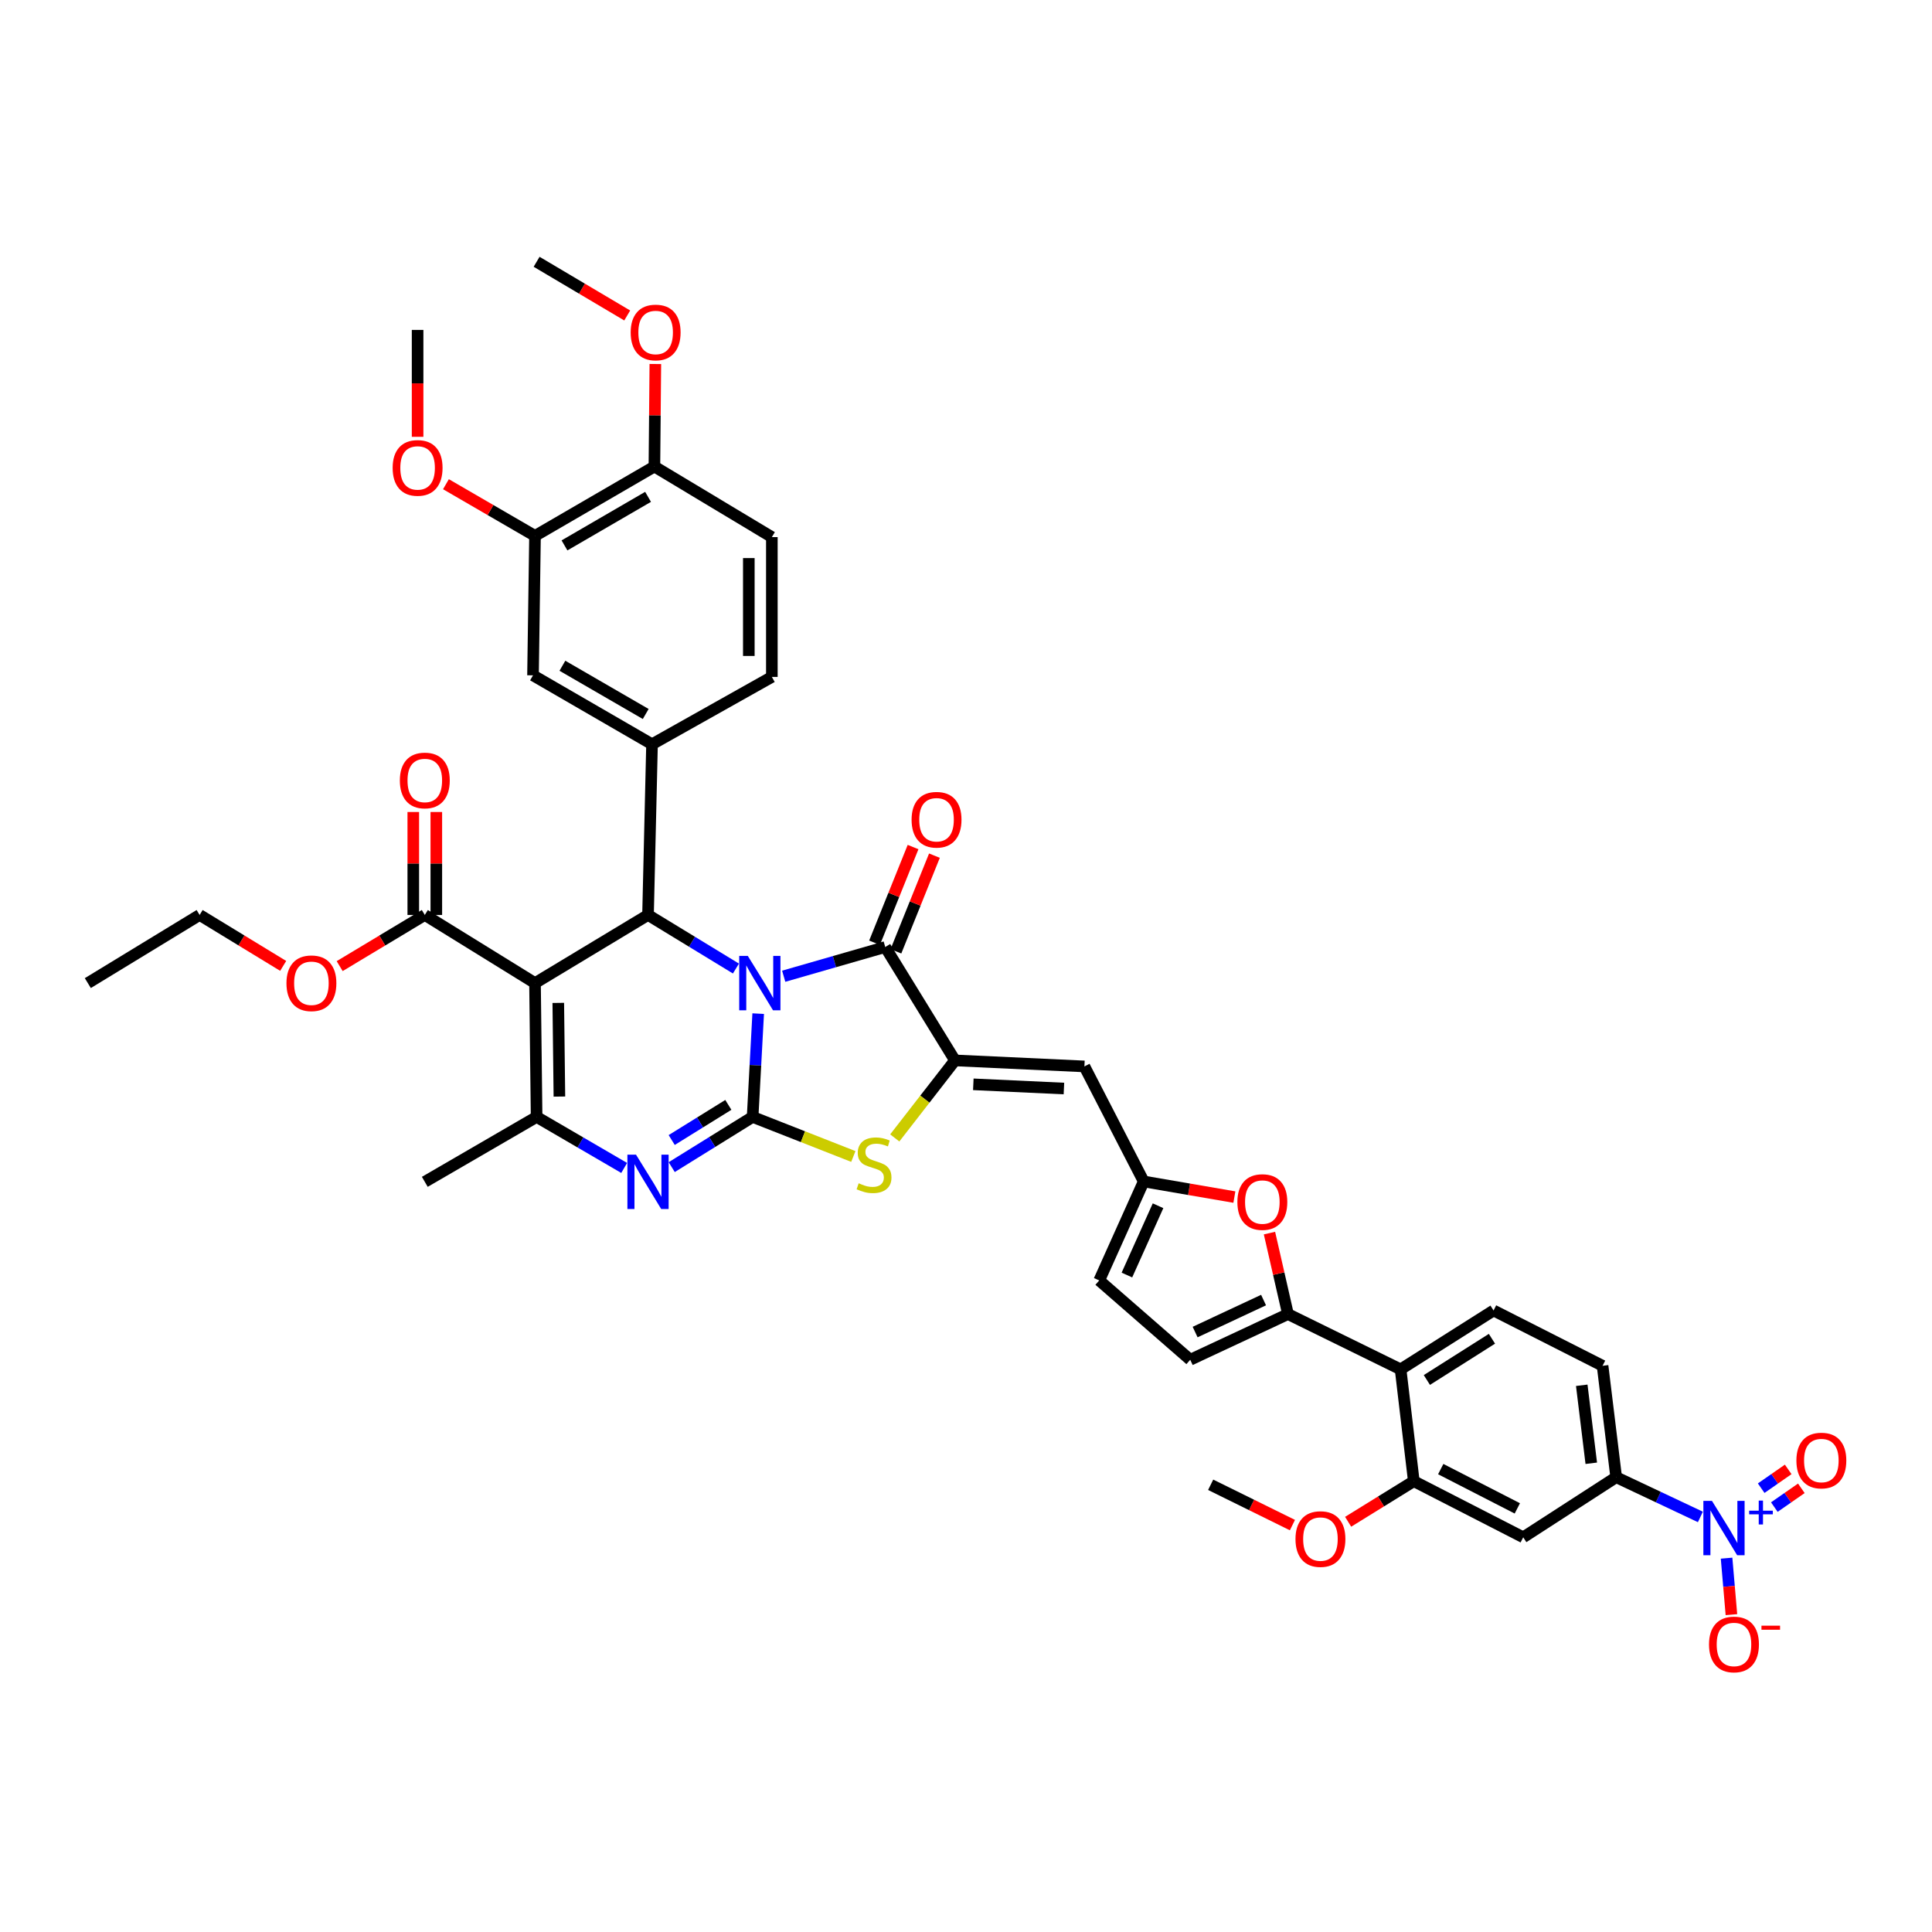 <?xml version='1.0' encoding='iso-8859-1'?>
<svg version='1.1' baseProfile='full'
              xmlns='http://www.w3.org/2000/svg'
                      xmlns:rdkit='http://www.rdkit.org/xml'
                      xmlns:xlink='http://www.w3.org/1999/xlink'
                  xml:space='preserve'
width='1000px' height='1000px' viewBox='0 0 1000 1000'>
<!-- END OF HEADER -->
<rect style='opacity:1.0;fill:#FFFFFF;stroke:none' width='1000' height='1000' x='0' y='0'> </rect>
<path class='bond-0' d='M 392.435,524.654 L 390.996,551.385' style='fill:none;fill-rule:evenodd;stroke:#0000FF;stroke-width:6px;stroke-linecap:butt;stroke-linejoin:miter;stroke-opacity:1' />
<path class='bond-0' d='M 390.996,551.385 L 389.556,578.115' style='fill:none;fill-rule:evenodd;stroke:#000000;stroke-width:6px;stroke-linecap:butt;stroke-linejoin:miter;stroke-opacity:1' />
<path class='bond-2' d='M 380.92,501.315 L 358.167,487.447' style='fill:none;fill-rule:evenodd;stroke:#0000FF;stroke-width:6px;stroke-linecap:butt;stroke-linejoin:miter;stroke-opacity:1' />
<path class='bond-2' d='M 358.167,487.447 L 335.414,473.58' style='fill:none;fill-rule:evenodd;stroke:#000000;stroke-width:6px;stroke-linecap:butt;stroke-linejoin:miter;stroke-opacity:1' />
<path class='bond-3' d='M 405.645,505.296 L 431.922,497.737' style='fill:none;fill-rule:evenodd;stroke:#0000FF;stroke-width:6px;stroke-linecap:butt;stroke-linejoin:miter;stroke-opacity:1' />
<path class='bond-3' d='M 431.922,497.737 L 458.198,490.179' style='fill:none;fill-rule:evenodd;stroke:#000000;stroke-width:6px;stroke-linecap:butt;stroke-linejoin:miter;stroke-opacity:1' />
<path class='bond-4' d='M 389.556,578.115 L 368.617,591.111' style='fill:none;fill-rule:evenodd;stroke:#000000;stroke-width:6px;stroke-linecap:butt;stroke-linejoin:miter;stroke-opacity:1' />
<path class='bond-4' d='M 368.617,591.111 L 347.678,604.106' style='fill:none;fill-rule:evenodd;stroke:#0000FF;stroke-width:6px;stroke-linecap:butt;stroke-linejoin:miter;stroke-opacity:1' />
<path class='bond-4' d='M 376.988,571.884 L 362.33,580.98' style='fill:none;fill-rule:evenodd;stroke:#000000;stroke-width:6px;stroke-linecap:butt;stroke-linejoin:miter;stroke-opacity:1' />
<path class='bond-4' d='M 362.33,580.98 L 347.673,590.077' style='fill:none;fill-rule:evenodd;stroke:#0000FF;stroke-width:6px;stroke-linecap:butt;stroke-linejoin:miter;stroke-opacity:1' />
<path class='bond-7' d='M 389.556,578.115 L 415.621,588.355' style='fill:none;fill-rule:evenodd;stroke:#000000;stroke-width:6px;stroke-linecap:butt;stroke-linejoin:miter;stroke-opacity:1' />
<path class='bond-7' d='M 415.621,588.355 L 441.686,598.595' style='fill:none;fill-rule:evenodd;stroke:#CCCC00;stroke-width:6px;stroke-linecap:butt;stroke-linejoin:miter;stroke-opacity:1' />
<path class='bond-1' d='M 276.92,508.851 L 335.414,473.58' style='fill:none;fill-rule:evenodd;stroke:#000000;stroke-width:6px;stroke-linecap:butt;stroke-linejoin:miter;stroke-opacity:1' />
<path class='bond-6' d='M 276.92,508.851 L 277.748,578.115' style='fill:none;fill-rule:evenodd;stroke:#000000;stroke-width:6px;stroke-linecap:butt;stroke-linejoin:miter;stroke-opacity:1' />
<path class='bond-6' d='M 288.966,519.098 L 289.546,567.583' style='fill:none;fill-rule:evenodd;stroke:#000000;stroke-width:6px;stroke-linecap:butt;stroke-linejoin:miter;stroke-opacity:1' />
<path class='bond-15' d='M 276.92,508.851 L 219.877,473.58' style='fill:none;fill-rule:evenodd;stroke:#000000;stroke-width:6px;stroke-linecap:butt;stroke-linejoin:miter;stroke-opacity:1' />
<path class='bond-11' d='M 335.414,473.58 L 337.487,385.226' style='fill:none;fill-rule:evenodd;stroke:#000000;stroke-width:6px;stroke-linecap:butt;stroke-linejoin:miter;stroke-opacity:1' />
<path class='bond-5' d='M 458.198,490.179 L 494.291,548.865' style='fill:none;fill-rule:evenodd;stroke:#000000;stroke-width:6px;stroke-linecap:butt;stroke-linejoin:miter;stroke-opacity:1' />
<path class='bond-25' d='M 463.728,492.405 L 473.696,467.644' style='fill:none;fill-rule:evenodd;stroke:#000000;stroke-width:6px;stroke-linecap:butt;stroke-linejoin:miter;stroke-opacity:1' />
<path class='bond-25' d='M 473.696,467.644 L 483.664,442.882' style='fill:none;fill-rule:evenodd;stroke:#FF0000;stroke-width:6px;stroke-linecap:butt;stroke-linejoin:miter;stroke-opacity:1' />
<path class='bond-25' d='M 452.668,487.953 L 462.636,463.191' style='fill:none;fill-rule:evenodd;stroke:#000000;stroke-width:6px;stroke-linecap:butt;stroke-linejoin:miter;stroke-opacity:1' />
<path class='bond-25' d='M 462.636,463.191 L 472.603,438.43' style='fill:none;fill-rule:evenodd;stroke:#FF0000;stroke-width:6px;stroke-linecap:butt;stroke-linejoin:miter;stroke-opacity:1' />
<path class='bond-43' d='M 323.075,604.527 L 300.412,591.321' style='fill:none;fill-rule:evenodd;stroke:#0000FF;stroke-width:6px;stroke-linecap:butt;stroke-linejoin:miter;stroke-opacity:1' />
<path class='bond-43' d='M 300.412,591.321 L 277.748,578.115' style='fill:none;fill-rule:evenodd;stroke:#000000;stroke-width:6px;stroke-linecap:butt;stroke-linejoin:miter;stroke-opacity:1' />
<path class='bond-10' d='M 494.291,548.865 L 561.289,551.978' style='fill:none;fill-rule:evenodd;stroke:#000000;stroke-width:6px;stroke-linecap:butt;stroke-linejoin:miter;stroke-opacity:1' />
<path class='bond-10' d='M 503.787,561.242 L 550.686,563.421' style='fill:none;fill-rule:evenodd;stroke:#000000;stroke-width:6px;stroke-linecap:butt;stroke-linejoin:miter;stroke-opacity:1' />
<path class='bond-42' d='M 494.291,548.865 L 478.708,568.927' style='fill:none;fill-rule:evenodd;stroke:#000000;stroke-width:6px;stroke-linecap:butt;stroke-linejoin:miter;stroke-opacity:1' />
<path class='bond-42' d='M 478.708,568.927 L 463.125,588.989' style='fill:none;fill-rule:evenodd;stroke:#CCCC00;stroke-width:6px;stroke-linecap:butt;stroke-linejoin:miter;stroke-opacity:1' />
<path class='bond-34' d='M 277.748,578.115 L 219.877,611.717' style='fill:none;fill-rule:evenodd;stroke:#000000;stroke-width:6px;stroke-linecap:butt;stroke-linejoin:miter;stroke-opacity:1' />
<path class='bond-8' d='M 880.116,785.159 L 858.324,774.876' style='fill:none;fill-rule:evenodd;stroke:#0000FF;stroke-width:6px;stroke-linecap:butt;stroke-linejoin:miter;stroke-opacity:1' />
<path class='bond-8' d='M 858.324,774.876 L 836.531,764.593' style='fill:none;fill-rule:evenodd;stroke:#000000;stroke-width:6px;stroke-linecap:butt;stroke-linejoin:miter;stroke-opacity:1' />
<path class='bond-24' d='M 893.669,806.5 L 894.926,821.12' style='fill:none;fill-rule:evenodd;stroke:#0000FF;stroke-width:6px;stroke-linecap:butt;stroke-linejoin:miter;stroke-opacity:1' />
<path class='bond-24' d='M 894.926,821.12 L 896.183,835.739' style='fill:none;fill-rule:evenodd;stroke:#FF0000;stroke-width:6px;stroke-linecap:butt;stroke-linejoin:miter;stroke-opacity:1' />
<path class='bond-26' d='M 918.392,780.066 L 925.382,775.208' style='fill:none;fill-rule:evenodd;stroke:#0000FF;stroke-width:6px;stroke-linecap:butt;stroke-linejoin:miter;stroke-opacity:1' />
<path class='bond-26' d='M 925.382,775.208 L 932.371,770.349' style='fill:none;fill-rule:evenodd;stroke:#FF0000;stroke-width:6px;stroke-linecap:butt;stroke-linejoin:miter;stroke-opacity:1' />
<path class='bond-26' d='M 911.587,770.276 L 918.577,765.418' style='fill:none;fill-rule:evenodd;stroke:#0000FF;stroke-width:6px;stroke-linecap:butt;stroke-linejoin:miter;stroke-opacity:1' />
<path class='bond-26' d='M 918.577,765.418 L 925.566,760.559' style='fill:none;fill-rule:evenodd;stroke:#FF0000;stroke-width:6px;stroke-linecap:butt;stroke-linejoin:miter;stroke-opacity:1' />
<path class='bond-9' d='M 666.653,680.167 L 661.865,659.209' style='fill:none;fill-rule:evenodd;stroke:#000000;stroke-width:6px;stroke-linecap:butt;stroke-linejoin:miter;stroke-opacity:1' />
<path class='bond-9' d='M 661.865,659.209 L 657.076,638.251' style='fill:none;fill-rule:evenodd;stroke:#FF0000;stroke-width:6px;stroke-linecap:butt;stroke-linejoin:miter;stroke-opacity:1' />
<path class='bond-12' d='M 666.653,680.167 L 724.948,708.781' style='fill:none;fill-rule:evenodd;stroke:#000000;stroke-width:6px;stroke-linecap:butt;stroke-linejoin:miter;stroke-opacity:1' />
<path class='bond-45' d='M 666.653,680.167 L 616.054,703.814' style='fill:none;fill-rule:evenodd;stroke:#000000;stroke-width:6px;stroke-linecap:butt;stroke-linejoin:miter;stroke-opacity:1' />
<path class='bond-45' d='M 654.015,672.912 L 618.596,689.465' style='fill:none;fill-rule:evenodd;stroke:#000000;stroke-width:6px;stroke-linecap:butt;stroke-linejoin:miter;stroke-opacity:1' />
<path class='bond-14' d='M 561.289,551.978 L 591.977,611.525' style='fill:none;fill-rule:evenodd;stroke:#000000;stroke-width:6px;stroke-linecap:butt;stroke-linejoin:miter;stroke-opacity:1' />
<path class='bond-20' d='M 337.487,385.226 L 275.887,349.557' style='fill:none;fill-rule:evenodd;stroke:#000000;stroke-width:6px;stroke-linecap:butt;stroke-linejoin:miter;stroke-opacity:1' />
<path class='bond-20' d='M 334.222,369.558 L 291.101,344.59' style='fill:none;fill-rule:evenodd;stroke:#000000;stroke-width:6px;stroke-linecap:butt;stroke-linejoin:miter;stroke-opacity:1' />
<path class='bond-27' d='M 337.487,385.226 L 399.512,350.372' style='fill:none;fill-rule:evenodd;stroke:#000000;stroke-width:6px;stroke-linecap:butt;stroke-linejoin:miter;stroke-opacity:1' />
<path class='bond-17' d='M 724.948,708.781 L 731.784,766.653' style='fill:none;fill-rule:evenodd;stroke:#000000;stroke-width:6px;stroke-linecap:butt;stroke-linejoin:miter;stroke-opacity:1' />
<path class='bond-22' d='M 724.948,708.781 L 773.063,678.299' style='fill:none;fill-rule:evenodd;stroke:#000000;stroke-width:6px;stroke-linecap:butt;stroke-linejoin:miter;stroke-opacity:1' />
<path class='bond-22' d='M 738.546,714.281 L 772.226,692.943' style='fill:none;fill-rule:evenodd;stroke:#000000;stroke-width:6px;stroke-linecap:butt;stroke-linejoin:miter;stroke-opacity:1' />
<path class='bond-13' d='M 638.912,619.605 L 615.444,615.565' style='fill:none;fill-rule:evenodd;stroke:#FF0000;stroke-width:6px;stroke-linecap:butt;stroke-linejoin:miter;stroke-opacity:1' />
<path class='bond-13' d='M 615.444,615.565 L 591.977,611.525' style='fill:none;fill-rule:evenodd;stroke:#000000;stroke-width:6px;stroke-linecap:butt;stroke-linejoin:miter;stroke-opacity:1' />
<path class='bond-21' d='M 591.977,611.525 L 568.96,662.753' style='fill:none;fill-rule:evenodd;stroke:#000000;stroke-width:6px;stroke-linecap:butt;stroke-linejoin:miter;stroke-opacity:1' />
<path class='bond-21' d='M 599.4,624.096 L 583.288,659.955' style='fill:none;fill-rule:evenodd;stroke:#000000;stroke-width:6px;stroke-linecap:butt;stroke-linejoin:miter;stroke-opacity:1' />
<path class='bond-30' d='M 225.838,473.58 L 225.838,446.936' style='fill:none;fill-rule:evenodd;stroke:#000000;stroke-width:6px;stroke-linecap:butt;stroke-linejoin:miter;stroke-opacity:1' />
<path class='bond-30' d='M 225.838,446.936 L 225.838,420.292' style='fill:none;fill-rule:evenodd;stroke:#FF0000;stroke-width:6px;stroke-linecap:butt;stroke-linejoin:miter;stroke-opacity:1' />
<path class='bond-30' d='M 213.915,473.58 L 213.915,446.936' style='fill:none;fill-rule:evenodd;stroke:#000000;stroke-width:6px;stroke-linecap:butt;stroke-linejoin:miter;stroke-opacity:1' />
<path class='bond-30' d='M 213.915,446.936 L 213.915,420.292' style='fill:none;fill-rule:evenodd;stroke:#FF0000;stroke-width:6px;stroke-linecap:butt;stroke-linejoin:miter;stroke-opacity:1' />
<path class='bond-32' d='M 219.877,473.58 L 197.844,486.82' style='fill:none;fill-rule:evenodd;stroke:#000000;stroke-width:6px;stroke-linecap:butt;stroke-linejoin:miter;stroke-opacity:1' />
<path class='bond-32' d='M 197.844,486.82 L 175.812,500.06' style='fill:none;fill-rule:evenodd;stroke:#FF0000;stroke-width:6px;stroke-linecap:butt;stroke-linejoin:miter;stroke-opacity:1' />
<path class='bond-16' d='M 836.531,764.593 L 829.49,706.927' style='fill:none;fill-rule:evenodd;stroke:#000000;stroke-width:6px;stroke-linecap:butt;stroke-linejoin:miter;stroke-opacity:1' />
<path class='bond-16' d='M 823.64,757.388 L 818.712,717.022' style='fill:none;fill-rule:evenodd;stroke:#000000;stroke-width:6px;stroke-linecap:butt;stroke-linejoin:miter;stroke-opacity:1' />
<path class='bond-46' d='M 836.531,764.593 L 788.417,795.704' style='fill:none;fill-rule:evenodd;stroke:#000000;stroke-width:6px;stroke-linecap:butt;stroke-linejoin:miter;stroke-opacity:1' />
<path class='bond-18' d='M 731.784,766.653 L 788.417,795.704' style='fill:none;fill-rule:evenodd;stroke:#000000;stroke-width:6px;stroke-linecap:butt;stroke-linejoin:miter;stroke-opacity:1' />
<path class='bond-18' d='M 745.721,760.402 L 785.364,780.738' style='fill:none;fill-rule:evenodd;stroke:#000000;stroke-width:6px;stroke-linecap:butt;stroke-linejoin:miter;stroke-opacity:1' />
<path class='bond-33' d='M 731.784,766.653 L 714.789,777.16' style='fill:none;fill-rule:evenodd;stroke:#000000;stroke-width:6px;stroke-linecap:butt;stroke-linejoin:miter;stroke-opacity:1' />
<path class='bond-33' d='M 714.789,777.16 L 697.794,787.668' style='fill:none;fill-rule:evenodd;stroke:#FF0000;stroke-width:6px;stroke-linecap:butt;stroke-linejoin:miter;stroke-opacity:1' />
<path class='bond-19' d='M 616.054,703.814 L 568.96,662.753' style='fill:none;fill-rule:evenodd;stroke:#000000;stroke-width:6px;stroke-linecap:butt;stroke-linejoin:miter;stroke-opacity:1' />
<path class='bond-23' d='M 275.887,349.557 L 276.92,277.372' style='fill:none;fill-rule:evenodd;stroke:#000000;stroke-width:6px;stroke-linecap:butt;stroke-linejoin:miter;stroke-opacity:1' />
<path class='bond-29' d='M 773.063,678.299 L 829.49,706.927' style='fill:none;fill-rule:evenodd;stroke:#000000;stroke-width:6px;stroke-linecap:butt;stroke-linejoin:miter;stroke-opacity:1' />
<path class='bond-35' d='M 276.92,277.372 L 253.87,263.997' style='fill:none;fill-rule:evenodd;stroke:#000000;stroke-width:6px;stroke-linecap:butt;stroke-linejoin:miter;stroke-opacity:1' />
<path class='bond-35' d='M 253.87,263.997 L 230.82,250.622' style='fill:none;fill-rule:evenodd;stroke:#FF0000;stroke-width:6px;stroke-linecap:butt;stroke-linejoin:miter;stroke-opacity:1' />
<path class='bond-44' d='M 276.92,277.372 L 338.719,241.478' style='fill:none;fill-rule:evenodd;stroke:#000000;stroke-width:6px;stroke-linecap:butt;stroke-linejoin:miter;stroke-opacity:1' />
<path class='bond-44' d='M 292.178,282.298 L 335.438,257.172' style='fill:none;fill-rule:evenodd;stroke:#000000;stroke-width:6px;stroke-linecap:butt;stroke-linejoin:miter;stroke-opacity:1' />
<path class='bond-31' d='M 399.512,350.372 L 399.512,278.001' style='fill:none;fill-rule:evenodd;stroke:#000000;stroke-width:6px;stroke-linecap:butt;stroke-linejoin:miter;stroke-opacity:1' />
<path class='bond-31' d='M 387.589,339.517 L 387.589,288.857' style='fill:none;fill-rule:evenodd;stroke:#000000;stroke-width:6px;stroke-linecap:butt;stroke-linejoin:miter;stroke-opacity:1' />
<path class='bond-28' d='M 338.719,241.478 L 399.512,278.001' style='fill:none;fill-rule:evenodd;stroke:#000000;stroke-width:6px;stroke-linecap:butt;stroke-linejoin:miter;stroke-opacity:1' />
<path class='bond-36' d='M 338.719,241.478 L 338.962,214.944' style='fill:none;fill-rule:evenodd;stroke:#000000;stroke-width:6px;stroke-linecap:butt;stroke-linejoin:miter;stroke-opacity:1' />
<path class='bond-36' d='M 338.962,214.944 L 339.205,188.411' style='fill:none;fill-rule:evenodd;stroke:#FF0000;stroke-width:6px;stroke-linecap:butt;stroke-linejoin:miter;stroke-opacity:1' />
<path class='bond-37' d='M 146.574,499.944 L 124.95,486.762' style='fill:none;fill-rule:evenodd;stroke:#FF0000;stroke-width:6px;stroke-linecap:butt;stroke-linejoin:miter;stroke-opacity:1' />
<path class='bond-37' d='M 124.95,486.762 L 103.326,473.58' style='fill:none;fill-rule:evenodd;stroke:#000000;stroke-width:6px;stroke-linecap:butt;stroke-linejoin:miter;stroke-opacity:1' />
<path class='bond-38' d='M 668.957,789.384 L 647.798,778.952' style='fill:none;fill-rule:evenodd;stroke:#FF0000;stroke-width:6px;stroke-linecap:butt;stroke-linejoin:miter;stroke-opacity:1' />
<path class='bond-38' d='M 647.798,778.952 L 626.639,768.521' style='fill:none;fill-rule:evenodd;stroke:#000000;stroke-width:6px;stroke-linecap:butt;stroke-linejoin:miter;stroke-opacity:1' />
<path class='bond-39' d='M 216.148,226.096 L 216.148,198.43' style='fill:none;fill-rule:evenodd;stroke:#FF0000;stroke-width:6px;stroke-linecap:butt;stroke-linejoin:miter;stroke-opacity:1' />
<path class='bond-39' d='M 216.148,198.43 L 216.148,170.764' style='fill:none;fill-rule:evenodd;stroke:#000000;stroke-width:6px;stroke-linecap:butt;stroke-linejoin:miter;stroke-opacity:1' />
<path class='bond-40' d='M 324.649,163.293 L 301.198,149.396' style='fill:none;fill-rule:evenodd;stroke:#FF0000;stroke-width:6px;stroke-linecap:butt;stroke-linejoin:miter;stroke-opacity:1' />
<path class='bond-40' d='M 301.198,149.396 L 277.748,135.499' style='fill:none;fill-rule:evenodd;stroke:#000000;stroke-width:6px;stroke-linecap:butt;stroke-linejoin:miter;stroke-opacity:1' />
<path class='bond-41' d='M 103.326,473.58 L 45.455,508.851' style='fill:none;fill-rule:evenodd;stroke:#000000;stroke-width:6px;stroke-linecap:butt;stroke-linejoin:miter;stroke-opacity:1' />
<path  class='atom-0' d='M 387.066 494.782
L 396.286 509.686
Q 397.2 511.156, 398.671 513.819
Q 400.141 516.482, 400.221 516.641
L 400.221 494.782
L 403.956 494.782
L 403.956 522.92
L 400.101 522.92
L 390.206 506.626
Q 389.053 504.718, 387.821 502.532
Q 386.629 500.346, 386.271 499.671
L 386.271 522.92
L 382.615 522.92
L 382.615 494.782
L 387.066 494.782
' fill='#0000FF'/>
<path  class='atom-5' d='M 329.195 597.649
L 338.415 612.552
Q 339.329 614.022, 340.799 616.685
Q 342.27 619.348, 342.349 619.507
L 342.349 597.649
L 346.085 597.649
L 346.085 625.786
L 342.23 625.786
L 332.334 609.492
Q 331.182 607.584, 329.95 605.398
Q 328.757 603.213, 328.4 602.537
L 328.4 625.786
L 324.743 625.786
L 324.743 597.649
L 329.195 597.649
' fill='#0000FF'/>
<path  class='atom-8' d='M 444.447 612.459
Q 444.765 612.578, 446.077 613.135
Q 447.388 613.691, 448.819 614.049
Q 450.289 614.367, 451.72 614.367
Q 454.383 614.367, 455.933 613.095
Q 457.483 611.784, 457.483 609.518
Q 457.483 607.968, 456.688 607.015
Q 455.933 606.061, 454.74 605.544
Q 453.548 605.027, 451.561 604.431
Q 449.057 603.676, 447.547 602.961
Q 446.077 602.245, 445.004 600.735
Q 443.97 599.225, 443.97 596.682
Q 443.97 593.145, 446.355 590.959
Q 448.779 588.773, 453.548 588.773
Q 456.807 588.773, 460.503 590.323
L 459.589 593.383
Q 456.211 591.992, 453.667 591.992
Q 450.925 591.992, 449.415 593.145
Q 447.905 594.257, 447.944 596.205
Q 447.944 597.715, 448.7 598.629
Q 449.494 599.543, 450.607 600.06
Q 451.76 600.576, 453.667 601.172
Q 456.211 601.967, 457.721 602.762
Q 459.231 603.557, 460.304 605.186
Q 461.417 606.776, 461.417 609.518
Q 461.417 613.413, 458.794 615.519
Q 456.211 617.586, 451.879 617.586
Q 449.375 617.586, 447.468 617.03
Q 445.6 616.513, 443.374 615.599
L 444.447 612.459
' fill='#CCCC00'/>
<path  class='atom-9' d='M 886.11 776.853
L 895.33 791.757
Q 896.244 793.227, 897.714 795.89
Q 899.185 798.552, 899.264 798.711
L 899.264 776.853
L 903 776.853
L 903 804.991
L 899.145 804.991
L 889.249 788.696
Q 888.097 786.789, 886.865 784.603
Q 885.673 782.417, 885.315 781.741
L 885.315 804.991
L 881.659 804.991
L 881.659 776.853
L 886.11 776.853
' fill='#0000FF'/>
<path  class='atom-9' d='M 905.361 781.925
L 910.318 781.925
L 910.318 776.705
L 912.522 776.705
L 912.522 781.925
L 917.61 781.925
L 917.61 783.814
L 912.522 783.814
L 912.522 789.06
L 910.318 789.06
L 910.318 783.814
L 905.361 783.814
L 905.361 781.925
' fill='#0000FF'/>
<path  class='atom-14' d='M 640.469 622.176
Q 640.469 615.42, 643.808 611.645
Q 647.146 607.869, 653.386 607.869
Q 659.625 607.869, 662.963 611.645
Q 666.302 615.42, 666.302 622.176
Q 666.302 629.012, 662.924 632.907
Q 659.546 636.762, 653.386 636.762
Q 647.186 636.762, 643.808 632.907
Q 640.469 629.052, 640.469 622.176
M 653.386 633.582
Q 657.678 633.582, 659.983 630.721
Q 662.328 627.82, 662.328 622.176
Q 662.328 616.652, 659.983 613.87
Q 657.678 611.048, 653.386 611.048
Q 649.093 611.048, 646.749 613.83
Q 644.444 616.612, 644.444 622.176
Q 644.444 627.859, 646.749 630.721
Q 649.093 633.582, 653.386 633.582
' fill='#FF0000'/>
<path  class='atom-25' d='M 884.586 851.165
Q 884.586 844.408, 887.925 840.633
Q 891.263 836.857, 897.503 836.857
Q 903.742 836.857, 907.08 840.633
Q 910.419 844.408, 910.419 851.165
Q 910.419 858, 907.041 861.895
Q 903.663 865.75, 897.503 865.75
Q 891.303 865.75, 887.925 861.895
Q 884.586 858.04, 884.586 851.165
M 897.503 862.571
Q 901.795 862.571, 904.1 859.709
Q 906.445 856.808, 906.445 851.165
Q 906.445 845.64, 904.1 842.858
Q 901.795 840.037, 897.503 840.037
Q 893.21 840.037, 890.866 842.819
Q 888.561 845.601, 888.561 851.165
Q 888.561 856.848, 890.866 859.709
Q 893.21 862.571, 897.503 862.571
' fill='#FF0000'/>
<path  class='atom-25' d='M 911.73 841.45
L 921.357 841.45
L 921.357 843.548
L 911.73 843.548
L 911.73 841.45
' fill='#FF0000'/>
<path  class='atom-26' d='M 471.836 424.293
Q 471.836 417.537, 475.175 413.761
Q 478.513 409.986, 484.752 409.986
Q 490.992 409.986, 494.33 413.761
Q 497.669 417.537, 497.669 424.293
Q 497.669 431.128, 494.291 435.023
Q 490.913 438.878, 484.752 438.878
Q 478.553 438.878, 475.175 435.023
Q 471.836 431.168, 471.836 424.293
M 484.752 435.699
Q 489.045 435.699, 491.35 432.837
Q 493.694 429.936, 493.694 424.293
Q 493.694 418.769, 491.35 415.987
Q 489.045 413.165, 484.752 413.165
Q 480.46 413.165, 478.115 415.947
Q 475.81 418.729, 475.81 424.293
Q 475.81 429.976, 478.115 432.837
Q 480.46 435.699, 484.752 435.699
' fill='#FF0000'/>
<path  class='atom-27' d='M 929.813 755.969
Q 929.813 749.212, 933.151 745.437
Q 936.49 741.661, 942.729 741.661
Q 948.969 741.661, 952.307 745.437
Q 955.645 749.212, 955.645 755.969
Q 955.645 762.804, 952.267 766.699
Q 948.889 770.554, 942.729 770.554
Q 936.529 770.554, 933.151 766.699
Q 929.813 762.844, 929.813 755.969
M 942.729 767.375
Q 947.021 767.375, 949.326 764.513
Q 951.671 761.612, 951.671 755.969
Q 951.671 750.444, 949.326 747.662
Q 947.021 744.841, 942.729 744.841
Q 938.437 744.841, 936.092 747.623
Q 933.787 750.405, 933.787 755.969
Q 933.787 761.652, 936.092 764.513
Q 938.437 767.375, 942.729 767.375
' fill='#FF0000'/>
<path  class='atom-31' d='M 206.961 403.965
Q 206.961 397.208, 210.299 393.433
Q 213.637 389.657, 219.877 389.657
Q 226.116 389.657, 229.455 393.433
Q 232.793 397.208, 232.793 403.965
Q 232.793 410.8, 229.415 414.695
Q 226.037 418.55, 219.877 418.55
Q 213.677 418.55, 210.299 414.695
Q 206.961 410.84, 206.961 403.965
M 219.877 415.371
Q 224.169 415.371, 226.474 412.509
Q 228.819 409.608, 228.819 403.965
Q 228.819 398.44, 226.474 395.658
Q 224.169 392.837, 219.877 392.837
Q 215.585 392.837, 213.24 395.619
Q 210.935 398.401, 210.935 403.965
Q 210.935 409.648, 213.24 412.509
Q 215.585 415.371, 219.877 415.371
' fill='#FF0000'/>
<path  class='atom-33' d='M 148.268 508.931
Q 148.268 502.174, 151.606 498.399
Q 154.945 494.623, 161.184 494.623
Q 167.424 494.623, 170.762 498.399
Q 174.1 502.174, 174.1 508.931
Q 174.1 515.766, 170.722 519.661
Q 167.344 523.516, 161.184 523.516
Q 154.984 523.516, 151.606 519.661
Q 148.268 515.806, 148.268 508.931
M 161.184 520.337
Q 165.476 520.337, 167.781 517.475
Q 170.126 514.574, 170.126 508.931
Q 170.126 503.406, 167.781 500.624
Q 165.476 497.803, 161.184 497.803
Q 156.892 497.803, 154.547 500.585
Q 152.242 503.367, 152.242 508.931
Q 152.242 514.614, 154.547 517.475
Q 156.892 520.337, 161.184 520.337
' fill='#FF0000'/>
<path  class='atom-34' d='M 670.541 796.612
Q 670.541 789.856, 673.879 786.08
Q 677.218 782.305, 683.457 782.305
Q 689.697 782.305, 693.035 786.08
Q 696.373 789.856, 696.373 796.612
Q 696.373 803.447, 692.995 807.342
Q 689.617 811.197, 683.457 811.197
Q 677.257 811.197, 673.879 807.342
Q 670.541 803.487, 670.541 796.612
M 683.457 808.018
Q 687.749 808.018, 690.054 805.156
Q 692.399 802.255, 692.399 796.612
Q 692.399 791.088, 690.054 788.306
Q 687.749 785.484, 683.457 785.484
Q 679.165 785.484, 676.82 788.266
Q 674.515 791.048, 674.515 796.612
Q 674.515 802.295, 676.82 805.156
Q 679.165 808.018, 683.457 808.018
' fill='#FF0000'/>
<path  class='atom-36' d='M 203.231 242.187
Q 203.231 235.431, 206.57 231.655
Q 209.908 227.88, 216.148 227.88
Q 222.387 227.88, 225.726 231.655
Q 229.064 235.431, 229.064 242.187
Q 229.064 249.023, 225.686 252.917
Q 222.308 256.772, 216.148 256.772
Q 209.948 256.772, 206.57 252.917
Q 203.231 249.062, 203.231 242.187
M 216.148 253.593
Q 220.44 253.593, 222.745 250.732
Q 225.09 247.83, 225.09 242.187
Q 225.09 236.663, 222.745 233.881
Q 220.44 231.059, 216.148 231.059
Q 211.855 231.059, 209.511 233.841
Q 207.206 236.623, 207.206 242.187
Q 207.206 247.87, 209.511 250.732
Q 211.855 253.593, 216.148 253.593
' fill='#FF0000'/>
<path  class='atom-37' d='M 326.439 172.088
Q 326.439 165.332, 329.777 161.557
Q 333.116 157.781, 339.355 157.781
Q 345.595 157.781, 348.933 161.557
Q 352.272 165.332, 352.272 172.088
Q 352.272 178.924, 348.893 182.819
Q 345.515 186.674, 339.355 186.674
Q 333.156 186.674, 329.777 182.819
Q 326.439 178.964, 326.439 172.088
M 339.355 183.494
Q 343.647 183.494, 345.953 180.633
Q 348.297 177.732, 348.297 172.088
Q 348.297 166.564, 345.953 163.782
Q 343.647 160.96, 339.355 160.96
Q 335.063 160.96, 332.718 163.742
Q 330.413 166.524, 330.413 172.088
Q 330.413 177.771, 332.718 180.633
Q 335.063 183.494, 339.355 183.494
' fill='#FF0000'/>
</svg>
